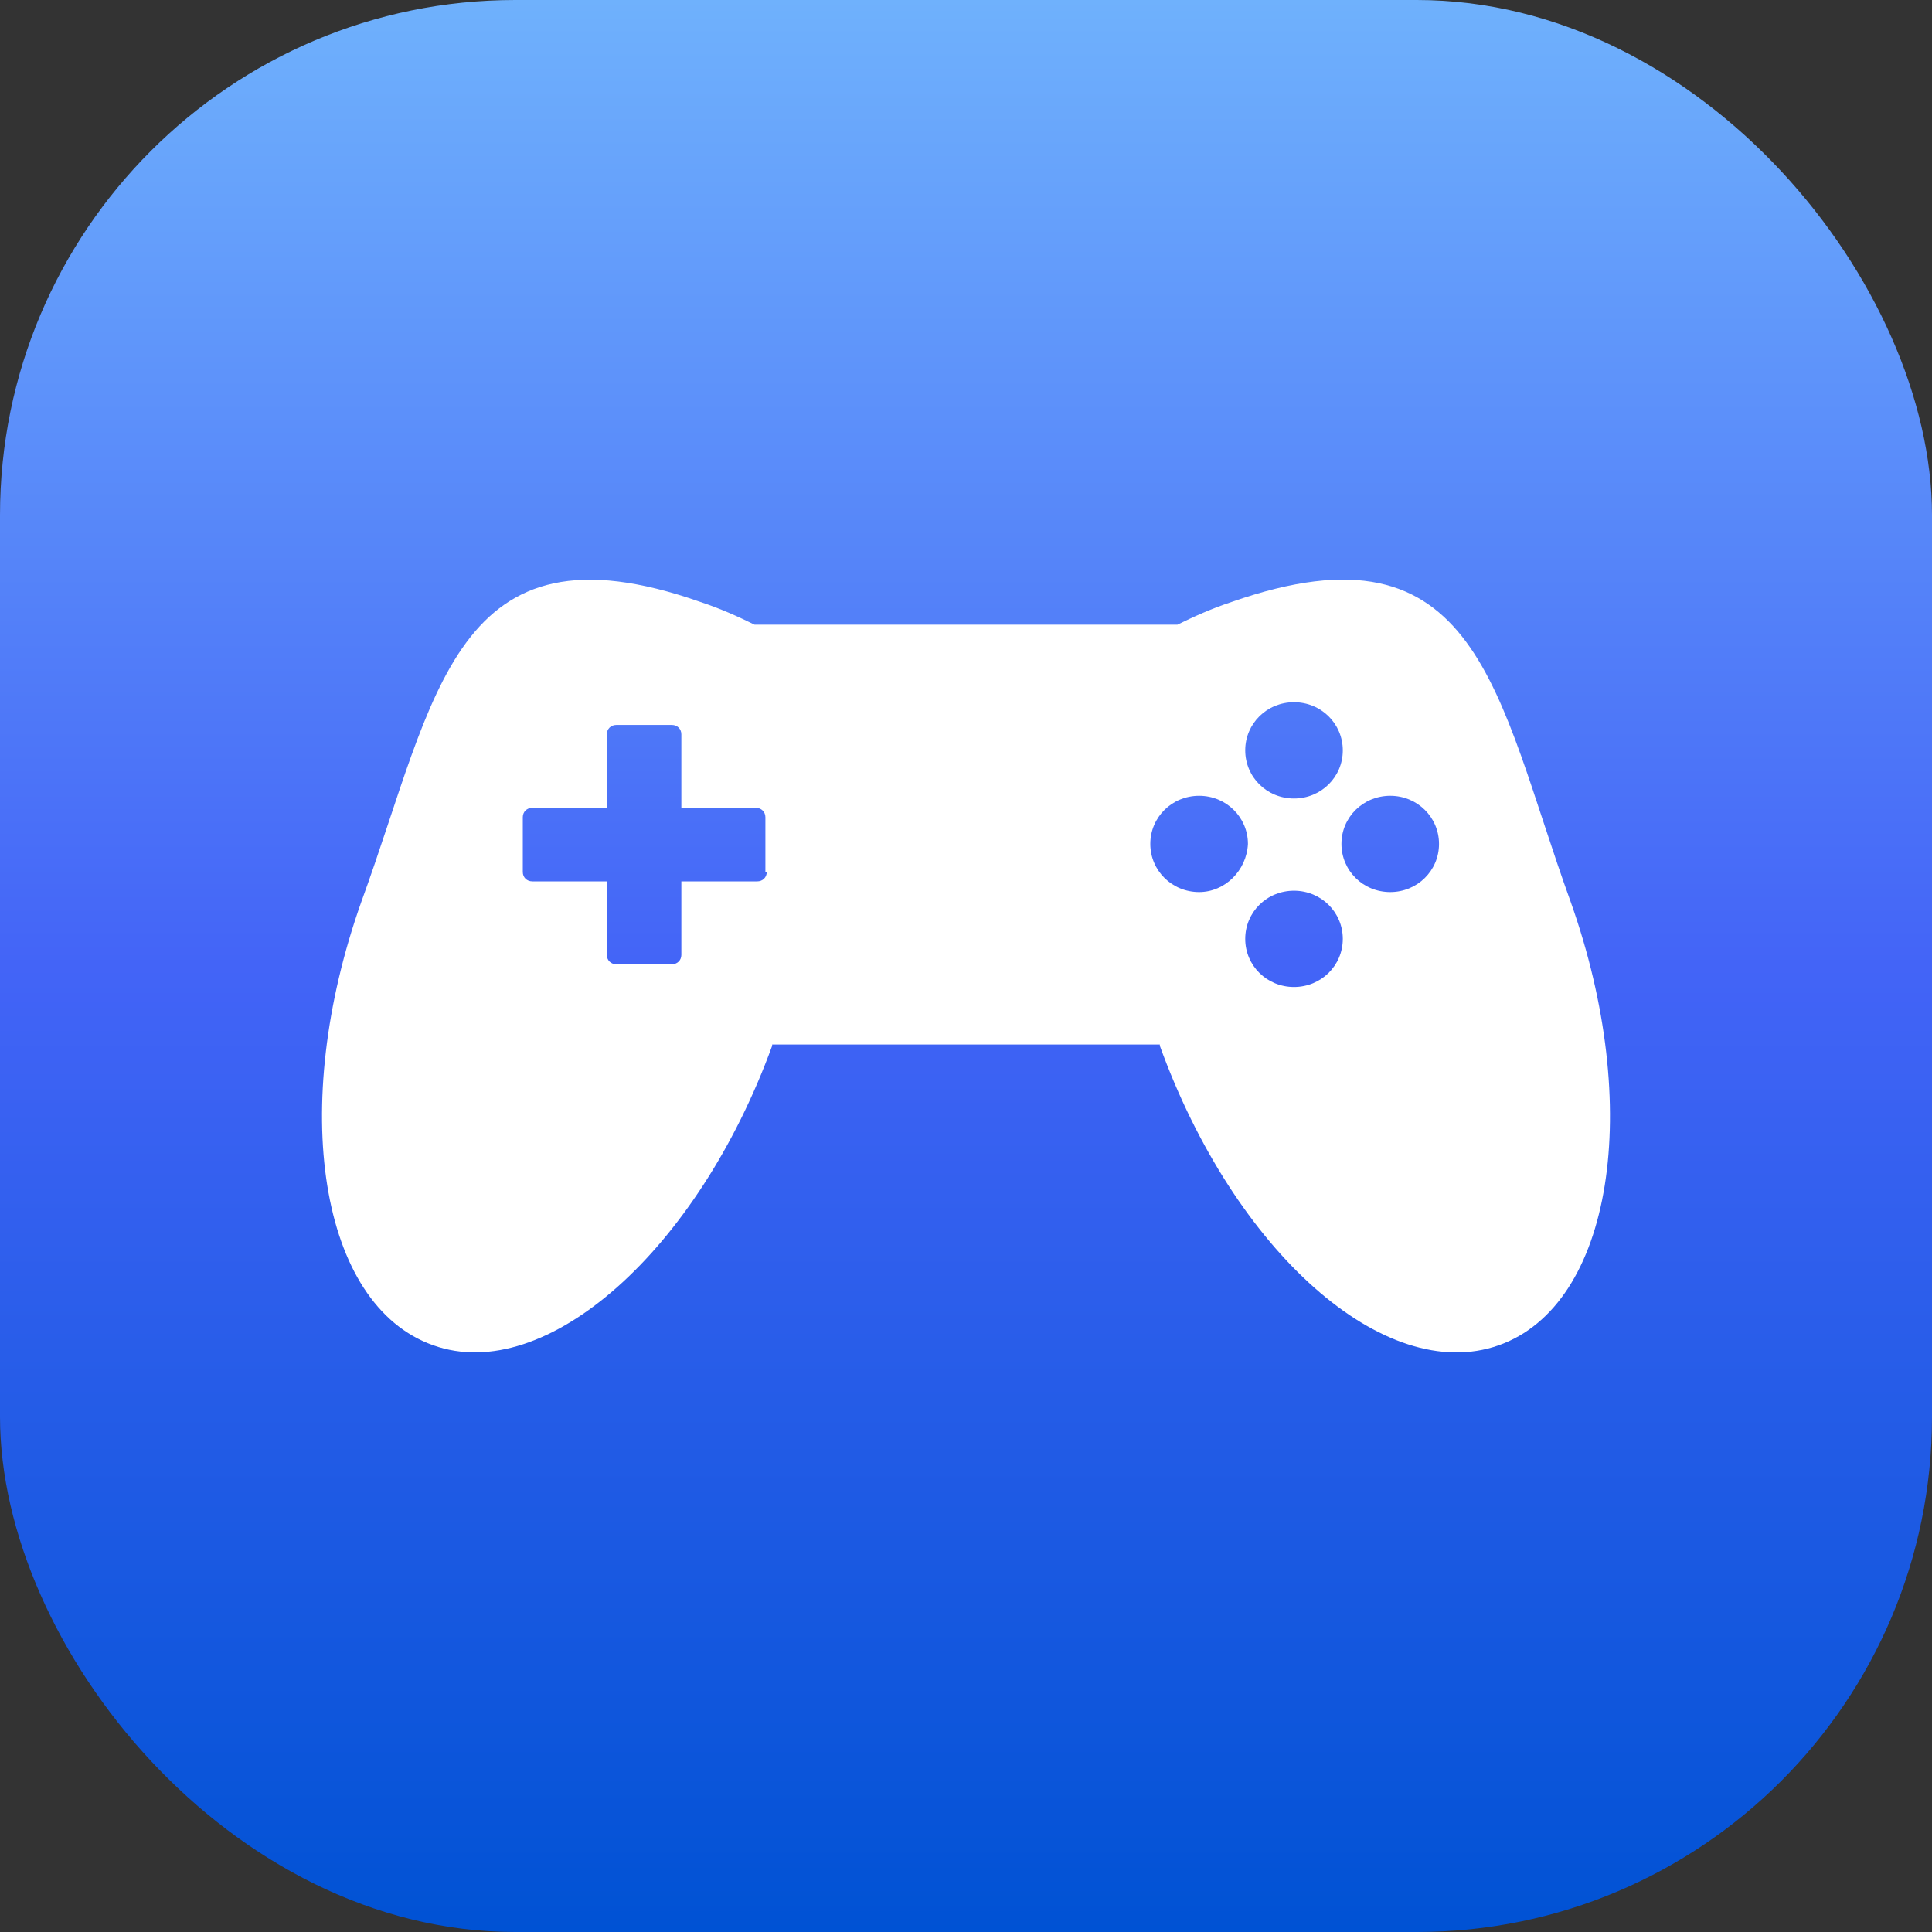 <svg width="30" height="30" viewBox="0 0 30 30" fill="none" xmlns="http://www.w3.org/2000/svg">
<rect x="0" y="0" width="30" height="30" fill="#333333" stroke="none"/>
<rect width="30" height="30" rx="8" fill="url(#paint0_linear_566_2364)"/>
<g clip-path="url(#clip0_566_2364)">
<path d="M24.387 13.997C23.229 10.8 22.977 7.998 19.125 9.347C18.809 9.451 18.536 9.576 18.283 9.7H11.717C11.464 9.576 11.191 9.451 10.875 9.347C7.044 7.998 6.771 10.821 5.613 13.997C4.477 17.194 4.961 20.267 6.729 20.89C8.476 21.513 10.833 19.416 11.99 16.239V16.219H18.01V16.239C19.167 19.436 21.503 21.513 23.271 20.89C25.039 20.267 25.523 17.194 24.387 13.997ZM11.906 13.541C11.906 13.624 11.843 13.686 11.759 13.686H10.58V14.828C10.58 14.911 10.517 14.973 10.433 14.973H9.57C9.486 14.973 9.423 14.911 9.423 14.828V13.686H8.265C8.181 13.686 8.118 13.624 8.118 13.541V12.689C8.118 12.606 8.181 12.544 8.265 12.544H9.423V11.402C9.423 11.319 9.486 11.257 9.57 11.257H10.433C10.517 11.257 10.58 11.319 10.58 11.402V12.544H11.738C11.822 12.544 11.885 12.607 11.885 12.69V13.541H11.906ZM20.093 10.904C20.514 10.904 20.851 11.236 20.851 11.652C20.851 12.067 20.514 12.399 20.093 12.399C19.672 12.399 19.336 12.067 19.336 11.651C19.336 11.236 19.672 10.904 20.093 10.904ZM18.62 13.852C18.199 13.852 17.862 13.52 17.862 13.104C17.862 12.689 18.199 12.357 18.62 12.357C19.041 12.357 19.378 12.69 19.378 13.105C19.357 13.52 19.02 13.852 18.62 13.852ZM20.093 15.326C19.672 15.326 19.336 14.994 19.336 14.579C19.336 14.163 19.672 13.831 20.093 13.831C20.514 13.831 20.851 14.164 20.851 14.579C20.851 14.994 20.514 15.326 20.093 15.326ZM21.587 13.852C21.166 13.852 20.83 13.52 20.83 13.104C20.83 12.689 21.167 12.357 21.588 12.357C22.009 12.357 22.345 12.69 22.345 13.105C22.345 13.52 22.008 13.852 21.587 13.852Z" fill="white"/>
</g>
<defs>
<linearGradient id="paint0_linear_566_2364" x1="15" y1="30" x2="15" y2="0" gradientUnits="userSpaceOnUse">
<stop stop-color="#0052D4"/>
<stop offset="0.5" stop-color="#4364F7"/>
<stop offset="1" stop-color="#6FB1FC"/>
</linearGradient>
<clipPath id="clip0_566_2364">
<rect width="20" height="20" fill="white" transform="translate(5 5)"/>
</clipPath>
</defs>
</svg>
